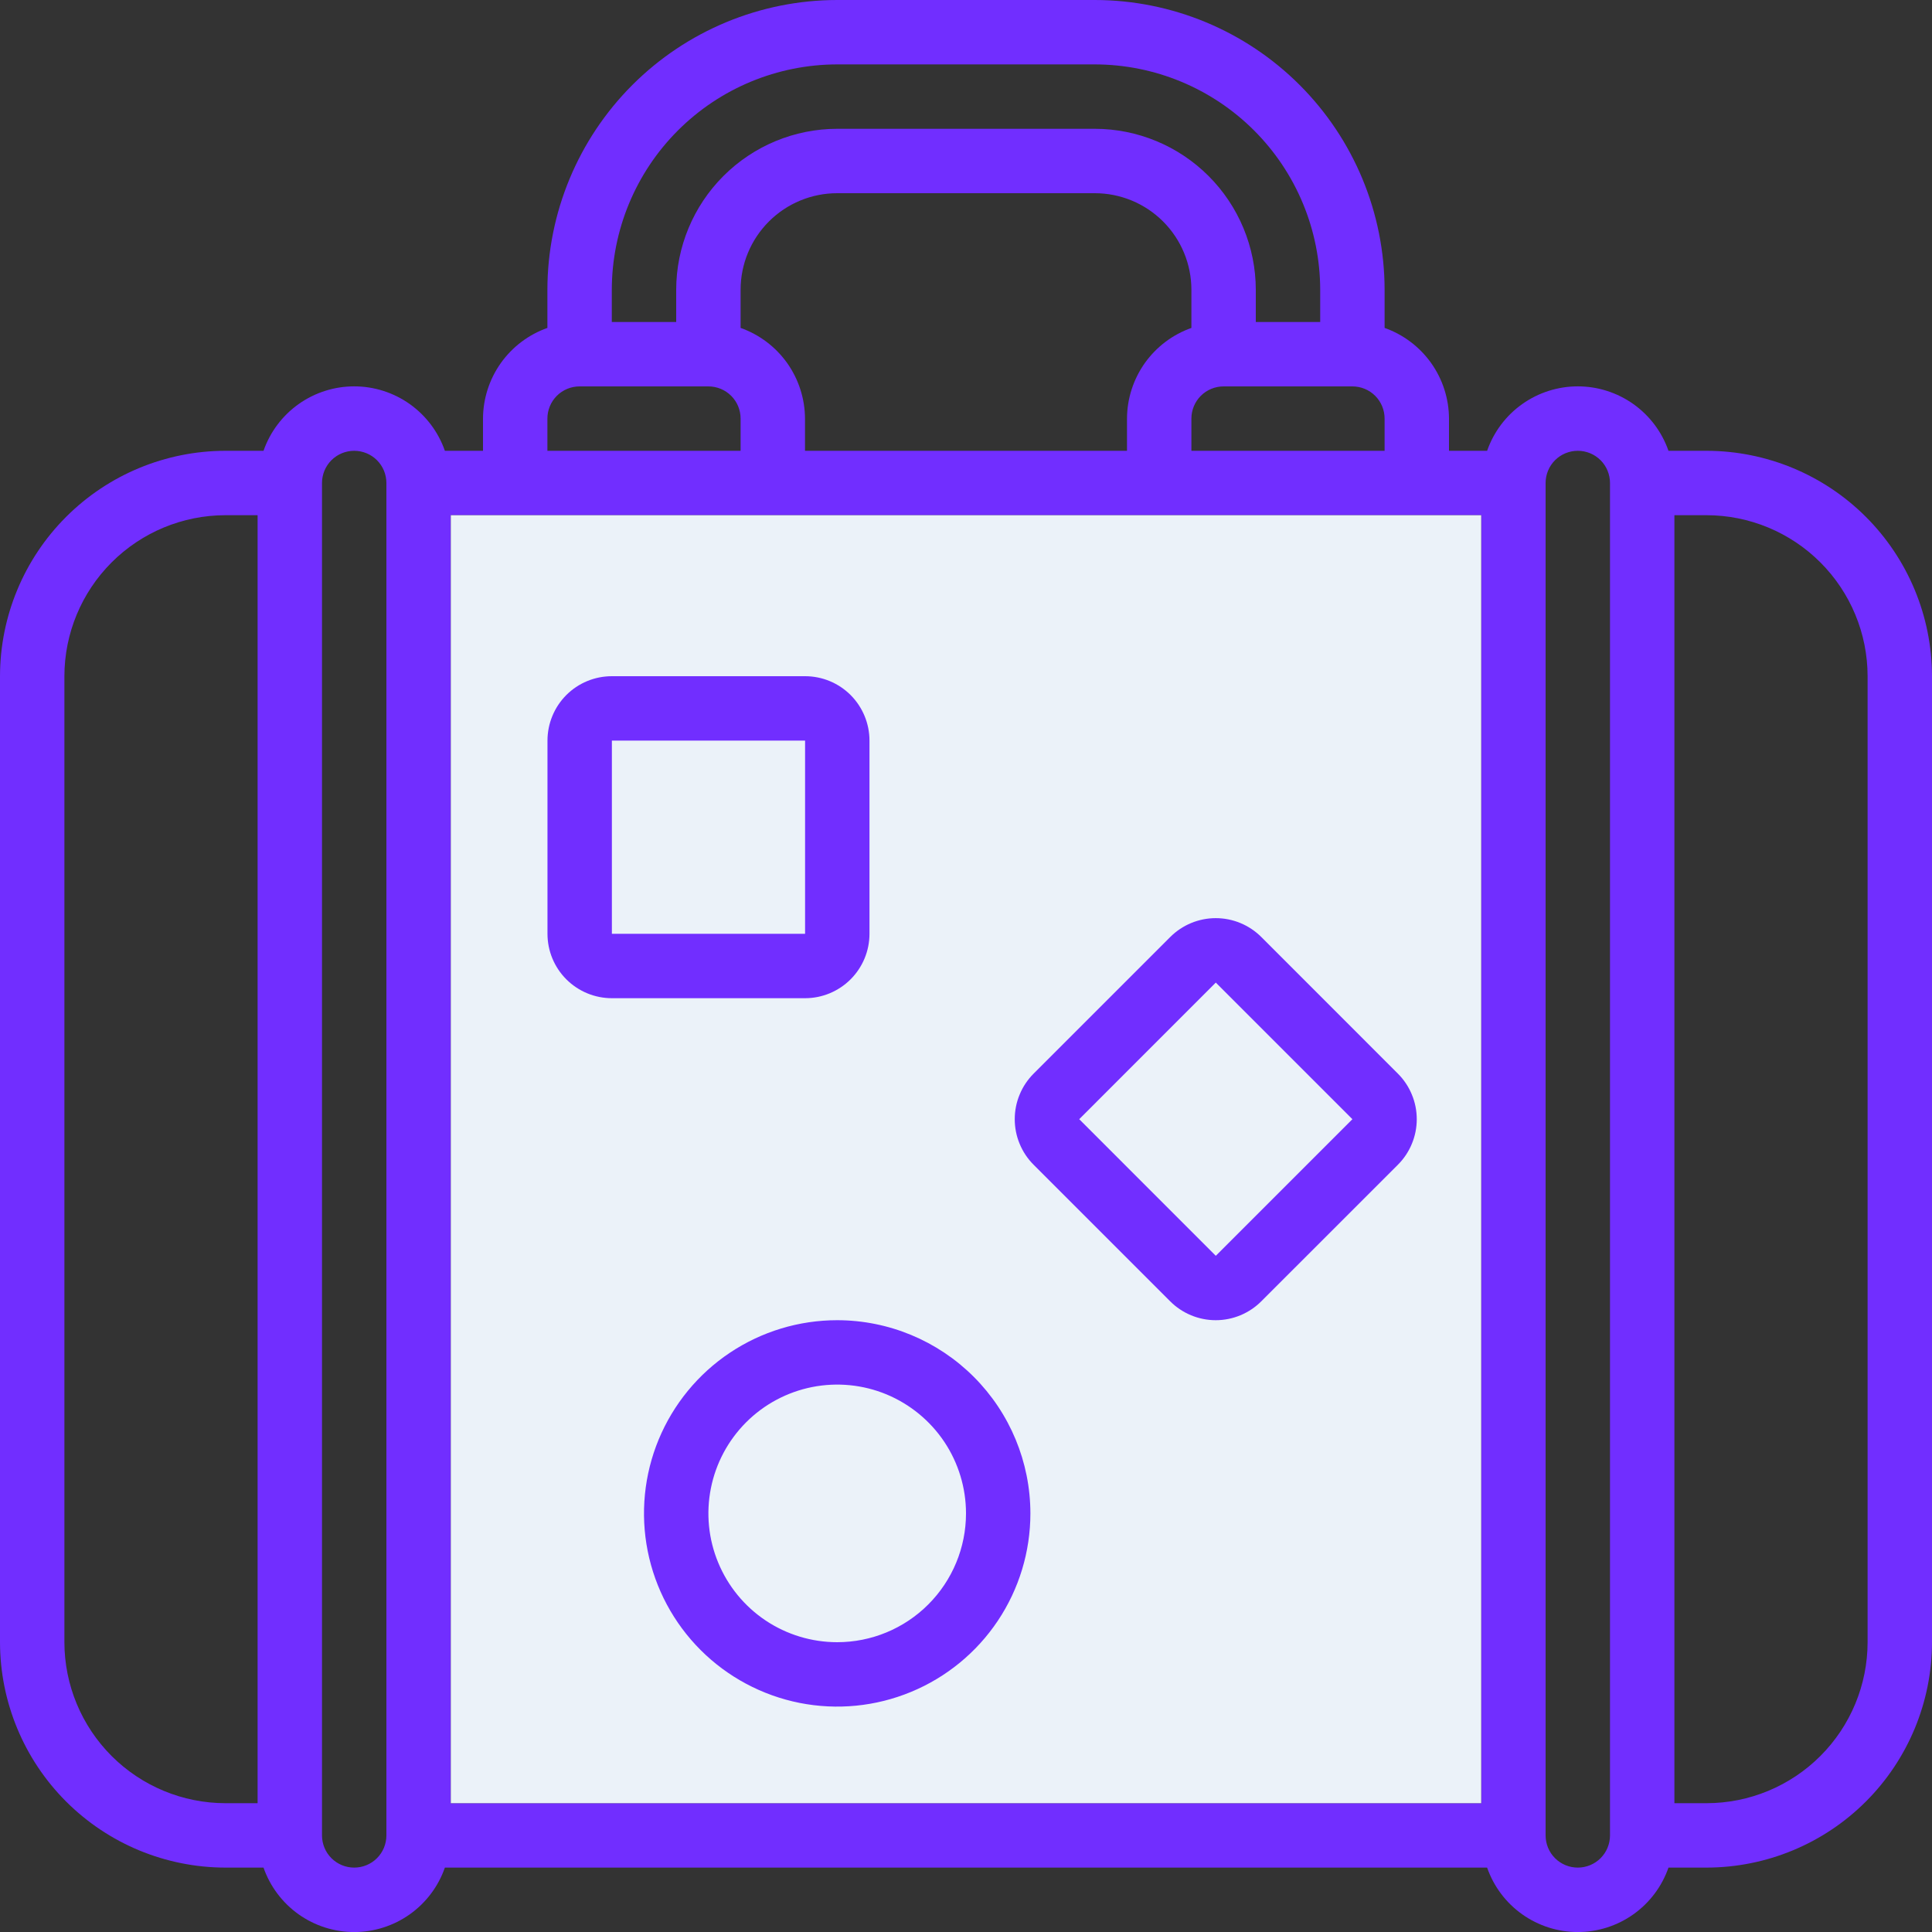 <?xml version="1.0" encoding="UTF-8"?> <svg xmlns="http://www.w3.org/2000/svg" width="48" height="48" viewBox="0 0 48 48" fill="none"><rect x="0" y="0" width="48" height="48" fill="#333333" stroke="none"/><g clip-path="url(#clip0_1600_5938)"><path d="M42.4 11.2H41.453C41.29 10.732 40.986 10.327 40.582 10.04C40.178 9.753 39.695 9.599 39.2 9.599C38.705 9.599 38.222 9.753 37.818 10.04C37.414 10.327 37.11 10.732 36.947 11.2H36V10.4C35.998 9.905 35.843 9.424 35.557 9.02C35.27 8.617 34.866 8.312 34.4 8.147V7.2C34.398 5.291 33.639 3.461 32.289 2.111C30.939 0.761 29.109 0.002 27.2 0L20.8 0C18.891 0.002 17.061 0.761 15.711 2.111C14.361 3.461 13.602 5.291 13.6 7.2V8.147C13.134 8.312 12.73 8.617 12.443 9.02C12.157 9.424 12.002 9.905 12 10.4V11.2H11.053C10.89 10.732 10.585 10.327 10.182 10.04C9.778 9.753 9.295 9.599 8.8 9.599C8.305 9.599 7.822 9.753 7.418 10.04C7.015 10.327 6.71 10.732 6.547 11.2H5.6C4.115 11.202 2.692 11.792 1.642 12.842C0.592 13.892 0.002 15.315 0 16.8L0 40.8C0.002 42.285 0.592 43.708 1.642 44.758C2.692 45.808 4.115 46.398 5.6 46.4H6.547C6.71 46.868 7.015 47.273 7.418 47.56C7.822 47.847 8.305 48.001 8.8 48.001C9.295 48.001 9.778 47.847 10.182 47.56C10.585 47.273 10.89 46.868 11.053 46.4H36.947C37.11 46.868 37.414 47.273 37.818 47.56C38.222 47.847 38.705 48.001 39.2 48.001C39.695 48.001 40.178 47.847 40.582 47.56C40.986 47.273 41.29 46.868 41.453 46.4H42.4C43.885 46.398 45.308 45.808 46.358 44.758C47.408 43.708 47.998 42.285 48 40.8V16.8C47.998 15.315 47.408 13.892 46.358 12.842C45.308 11.792 43.885 11.202 42.4 11.2ZM11.2 12.8H36.8V44.8H11.2V12.8ZM18.4 8.147V7.2C18.4 6.563 18.653 5.953 19.103 5.503C19.553 5.053 20.163 4.8 20.8 4.8H27.2C27.837 4.8 28.447 5.053 28.897 5.503C29.347 5.953 29.6 6.563 29.6 7.2V8.147C29.134 8.312 28.73 8.617 28.443 9.02C28.157 9.424 28.002 9.905 28 10.4V11.2H20V10.4C19.998 9.905 19.843 9.424 19.557 9.02C19.27 8.617 18.866 8.312 18.4 8.147ZM29.6 11.2V10.4C29.6 10.188 29.684 9.984 29.834 9.834C29.984 9.684 30.188 9.6 30.4 9.6H33.6C33.812 9.6 34.016 9.684 34.166 9.834C34.316 9.984 34.4 10.188 34.4 10.4V11.2H29.6ZM20.8 1.6H27.2C28.685 1.602 30.108 2.192 31.158 3.242C32.208 4.292 32.798 5.715 32.8 7.2V8H31.2V7.2C31.199 6.14 30.777 5.123 30.027 4.373C29.277 3.623 28.261 3.201 27.2 3.2H20.8C19.739 3.201 18.723 3.623 17.973 4.373C17.223 5.123 16.801 6.14 16.8 7.2V8H15.2V7.2C15.202 5.715 15.792 4.292 16.842 3.242C17.892 2.192 19.315 1.602 20.8 1.6ZM13.6 10.4C13.6 10.188 13.684 9.984 13.834 9.834C13.984 9.684 14.188 9.6 14.4 9.6H17.6C17.812 9.6 18.016 9.684 18.166 9.834C18.316 9.984 18.4 10.188 18.4 10.4V11.2H13.6V10.4ZM1.6 40.8V16.8C1.601 15.739 2.023 14.723 2.773 13.973C3.523 13.223 4.54 12.801 5.6 12.8H6.4V44.8H5.6C4.54 44.799 3.523 44.377 2.773 43.627C2.023 42.877 1.601 41.861 1.6 40.8ZM8.8 46.4C8.588 46.4 8.384 46.316 8.234 46.166C8.084 46.016 8 45.812 8 45.6V12C8 11.788 8.084 11.584 8.234 11.434C8.384 11.284 8.588 11.2 8.8 11.2C9.012 11.2 9.216 11.284 9.366 11.434C9.516 11.584 9.6 11.788 9.6 12V45.6C9.6 45.812 9.516 46.016 9.366 46.166C9.216 46.316 9.012 46.4 8.8 46.4ZM39.2 46.4C38.988 46.4 38.784 46.316 38.634 46.166C38.484 46.016 38.4 45.812 38.4 45.6V12C38.4 11.788 38.484 11.584 38.634 11.434C38.784 11.284 38.988 11.2 39.2 11.2C39.412 11.2 39.616 11.284 39.766 11.434C39.916 11.584 40 11.788 40 12V45.6C40 45.812 39.916 46.016 39.766 46.166C39.616 46.316 39.412 46.4 39.2 46.4ZM46.4 40.8C46.399 41.861 45.977 42.877 45.227 43.627C44.477 44.377 43.461 44.799 42.4 44.8H41.6V12.8H42.4C43.461 12.801 44.477 13.223 45.227 13.973C45.977 14.723 46.399 15.739 46.4 16.8V40.8Z" fill="#712EFF"></path><path d="M11.2 12.8H36.8V44.8H11.2V12.8Z" fill="#EBF2F9"></path><path d="M21.602 23.2V18.4C21.602 17.976 21.433 17.569 21.133 17.268C20.833 16.968 20.426 16.8 20.002 16.8H15.202C14.777 16.8 14.37 16.968 14.07 17.268C13.77 17.569 13.602 17.976 13.602 18.4V23.2C13.602 23.624 13.77 24.031 14.07 24.331C14.37 24.631 14.777 24.8 15.202 24.8H20.002C20.426 24.8 20.833 24.631 21.133 24.331C21.433 24.031 21.602 23.624 21.602 23.2ZM15.202 18.4H20.002V23.2H15.202V18.4Z" fill="#712EFF"></path><path d="M31.337 23.28C31.037 22.98 30.63 22.811 30.205 22.811C29.781 22.811 29.374 22.98 29.074 23.28L25.68 26.674C25.531 26.823 25.413 26.999 25.333 27.194C25.252 27.388 25.211 27.596 25.211 27.806C25.211 28.016 25.252 28.224 25.333 28.418C25.413 28.613 25.531 28.789 25.68 28.938L29.073 32.331C29.373 32.631 29.78 32.8 30.205 32.8C30.629 32.8 31.036 32.631 31.336 32.331L34.73 28.938C34.879 28.789 34.997 28.613 35.077 28.418C35.158 28.224 35.199 28.016 35.199 27.806C35.199 27.596 35.158 27.388 35.077 27.194C34.997 26.999 34.879 26.823 34.73 26.674L31.337 23.28ZM30.206 31.2L26.813 27.806L30.206 24.412L33.6 27.806L30.206 31.2Z" fill="#712EFF"></path><path d="M20.8 32.8C19.851 32.8 18.923 33.081 18.133 33.609C17.344 34.136 16.729 34.886 16.365 35.763C16.002 36.64 15.907 37.605 16.092 38.536C16.277 39.467 16.735 40.323 17.406 40.994C18.077 41.665 18.933 42.122 19.864 42.308C20.795 42.493 21.76 42.398 22.637 42.034C23.514 41.671 24.264 41.056 24.791 40.267C25.319 39.477 25.6 38.549 25.6 37.6C25.599 36.327 25.093 35.107 24.193 34.207C23.293 33.307 22.073 32.801 20.8 32.8ZM20.8 40.8C20.167 40.8 19.548 40.612 19.022 40.261C18.496 39.909 18.086 39.409 17.844 38.824C17.601 38.24 17.538 37.596 17.662 36.975C17.785 36.355 18.09 35.785 18.537 35.337C18.985 34.889 19.555 34.585 20.176 34.461C20.797 34.338 21.44 34.401 22.025 34.643C22.609 34.886 23.109 35.296 23.461 35.822C23.812 36.348 24 36.967 24 37.6C24 38.449 23.663 39.262 23.063 39.862C22.463 40.463 21.649 40.8 20.8 40.8Z" fill="#712EFF"></path></g><defs><clipPath id="clip0_1600_5938"><rect width="48" height="48" fill="white"></rect></clipPath></defs></svg> 